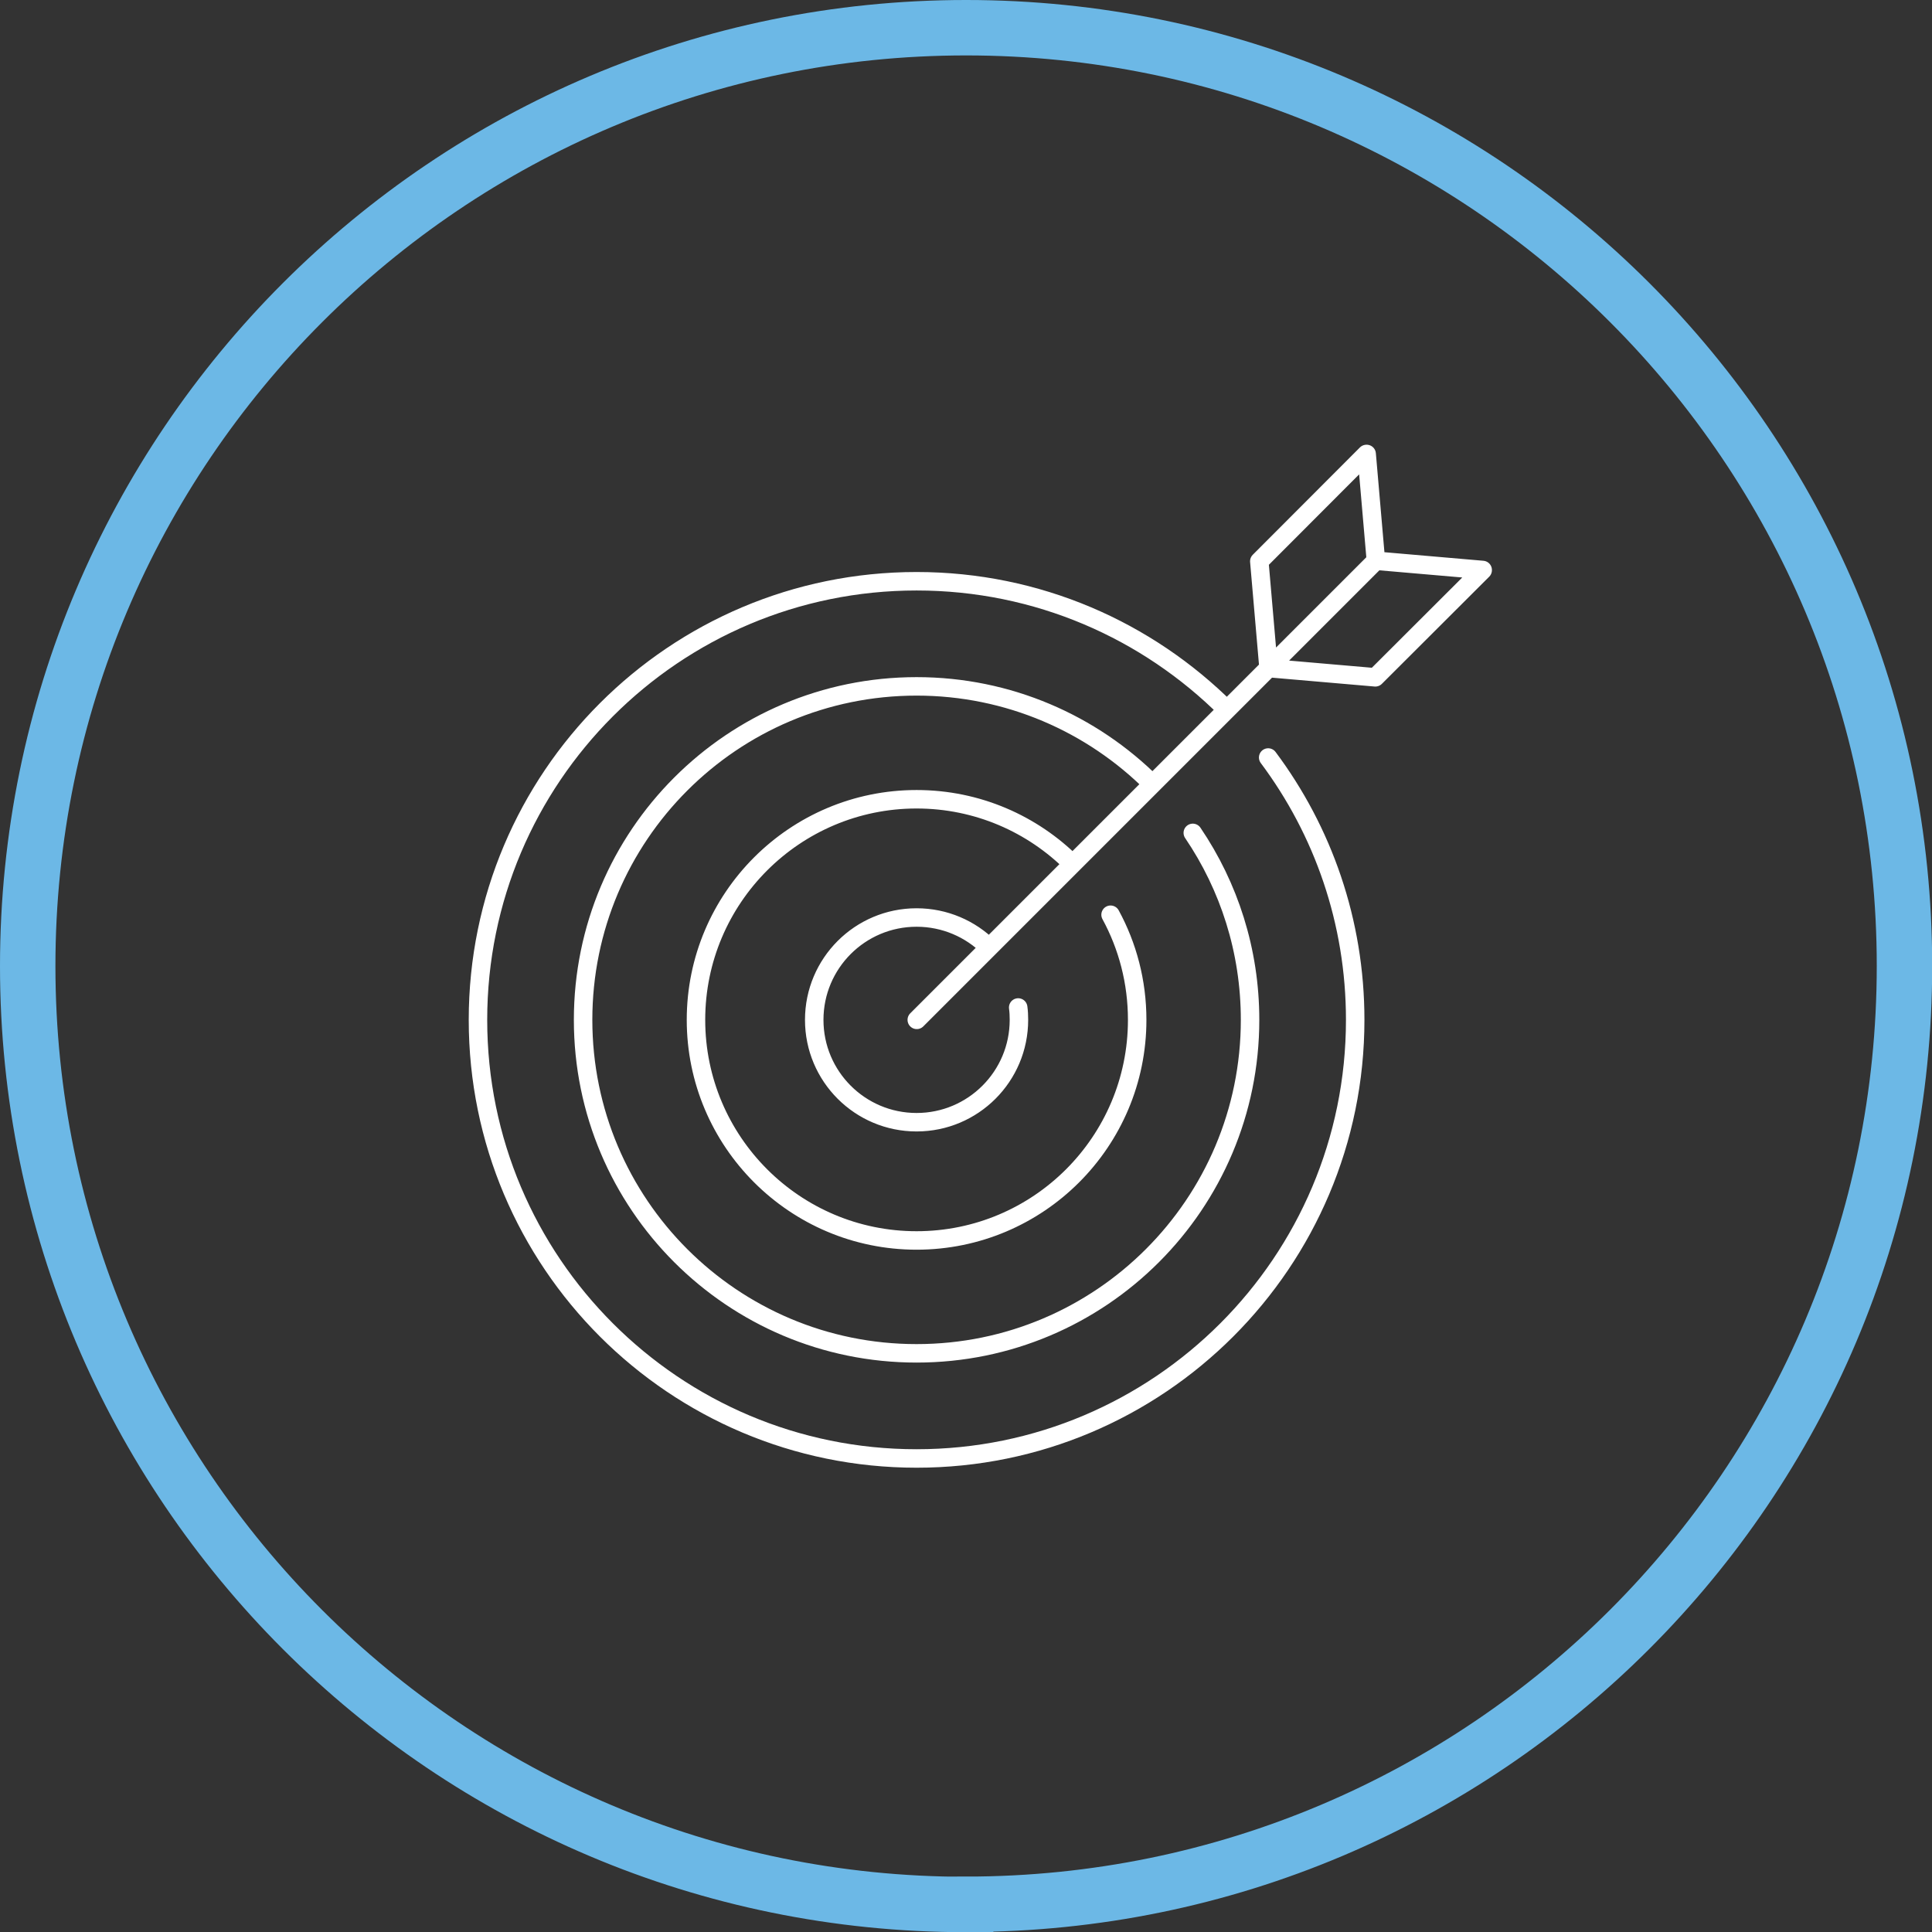 <svg xmlns="http://www.w3.org/2000/svg" xmlns:xlink="http://www.w3.org/1999/xlink" id="Layer_1" viewBox="0 0 104.57 104.57"><rect x="0" y="0" width="104.57" height="104.57" fill="#333333" stroke="none"/><defs><style>.cls-1{stroke:#fff;stroke-linecap:round;stroke-linejoin:round;}.cls-1,.cls-2,.cls-3{fill:none;}.cls-4{clip-path:url(#clippath);}.cls-2{stroke-width:0px;}.cls-3{stroke:#6cb8e6;stroke-width:3px;}</style><clipPath id="clippath"><rect class="cls-2" width="104.57" height="104.57"></rect></clipPath></defs><g class="cls-4"><path class="cls-3" d="m52.29,103.07c28.05,0,50.79-22.74,50.79-50.79S80.34,1.5,52.29,1.5,1.5,24.24,1.5,52.29s22.74,50.79,50.79,50.79Z"></path><path class="cls-1" d="m64.56,45.08c1.96,2.89,3.1,6.37,3.1,10.12,0,9.97-8.08,18.05-18.05,18.05s-18.05-8.08-18.05-18.05,8.08-18.05,18.05-18.05c4.98,0,9.5,2.02,12.77,5.29m-2.27,7.07c.92,1.69,1.44,3.63,1.44,5.69,0,6.6-5.35,11.94-11.94,11.94s-11.94-5.35-11.94-11.94,5.35-11.94,11.94-11.94c3.3,0,6.28,1.34,8.44,3.5m-2.94,7.77c.03.22.04.44.04.67,0,3.06-2.48,5.54-5.54,5.54s-5.54-2.48-5.54-5.54,2.48-5.54,5.54-5.54c1.53,0,2.92.62,3.92,1.62m15.11-10.28c2.96,3.96,4.71,8.87,4.71,14.2,0,13.11-10.63,23.74-23.74,23.74s-23.74-10.63-23.74-23.74,10.63-23.74,23.74-23.74c6.56,0,12.49,2.66,16.79,6.95m13.85-7.56l-5.78-.5-5.81,5.81,5.78.5,5.81-5.8Zm-6.28-6.28l.5,5.78-5.81,5.81-.5-5.78,5.8-5.81Zm-24.35,30.63l21.11-21.11"></path></g></svg>